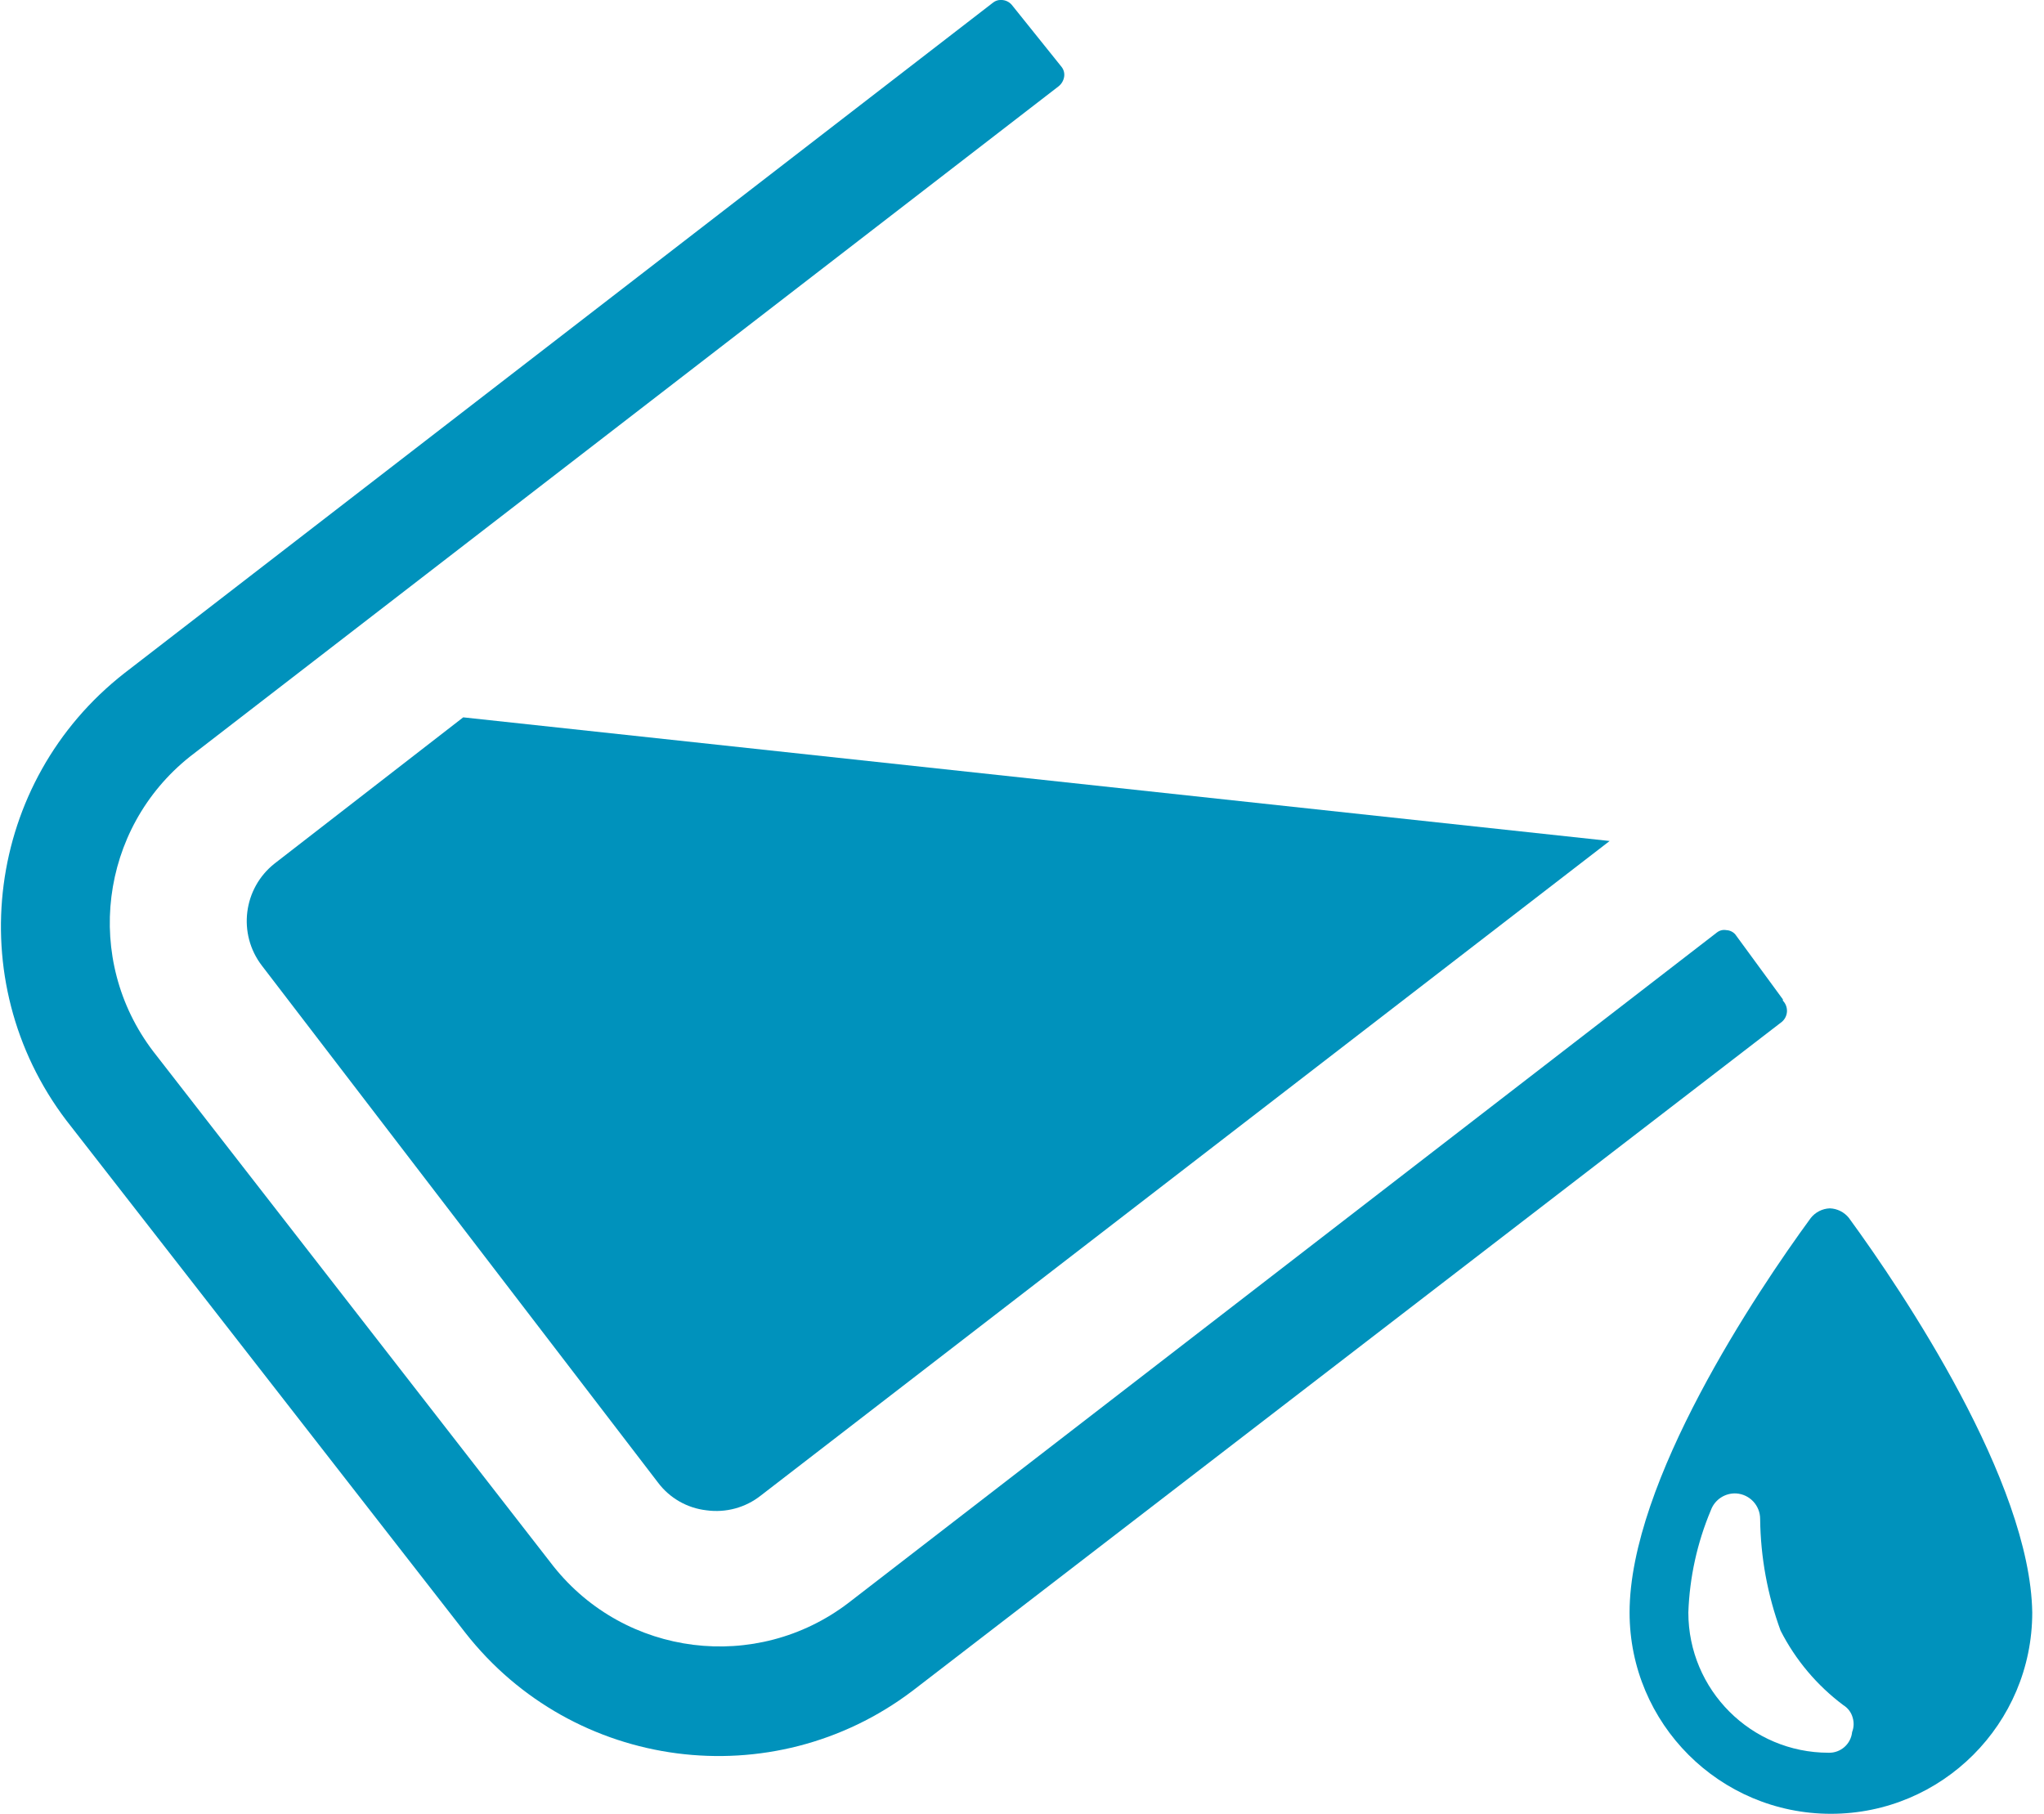 <svg xmlns="http://www.w3.org/2000/svg" height="71" viewBox="0 0 80 71" width="80"><g fill="#0092bc"><path d="m10.75 33.8c-1.233.972-1.455 2.754-.5 4l15.5 20.23c.456.61 1.143 1.004 1.9 1.09.759.105 1.529-.104 2.13-.58l33.22-25.62-44.87-4.84z"></path><path d="m69.78 39.17v-.05l-1.86-2.54c-.088-.103-.215-.164-.35-.17-.131-.025-.265.008-.37.09l-34 26.25c-3.598 2.74-8.726 2.1-11.54-1.44l-15.66-20.15c-2.742-3.595-2.107-8.723 1.43-11.54l34-26.24c.119-.094.198-.23.22-.38.02-.135-.016-.272-.1-.38l-1.95-2.43c-.105-.123-.259-.193-.42-.191-.112-.005-.222.031-.31.101l-34 26.25c-5.415 4.23-6.431 12.024-2.28 17.5l15.62 20.06c4.232 5.41 12.023 6.425 17.5 2.28l34.03-26.19c.12-.102.192-.249.2-.406.007-.157-.051-.311-.16-.424z"></path><path d="m72.36 47.67c-.182-.224-.451-.359-.74-.37-.294.01-.568.149-.75.38-2.13 2.91-7.09 10.32-7.09 15.44 0 4.352 3.528 7.88 7.88 7.88s7.88-3.528 7.88-7.88c-.08-5.12-5.04-12.52-7.18-15.45zm.13 20.13c-.047.469-.448.823-.92.81-3.032 0-5.49-2.458-5.49-5.49.048-1.376.346-2.731.88-4 .15-.417.557-.686 1-.66.525.037.931.474.93 1 .017 1.491.287 2.969.8 4.37.585 1.149 1.427 2.148 2.46 2.92.176.109.305.28.36.48.058.187.051.388-.02.57z"></path></g></svg>
